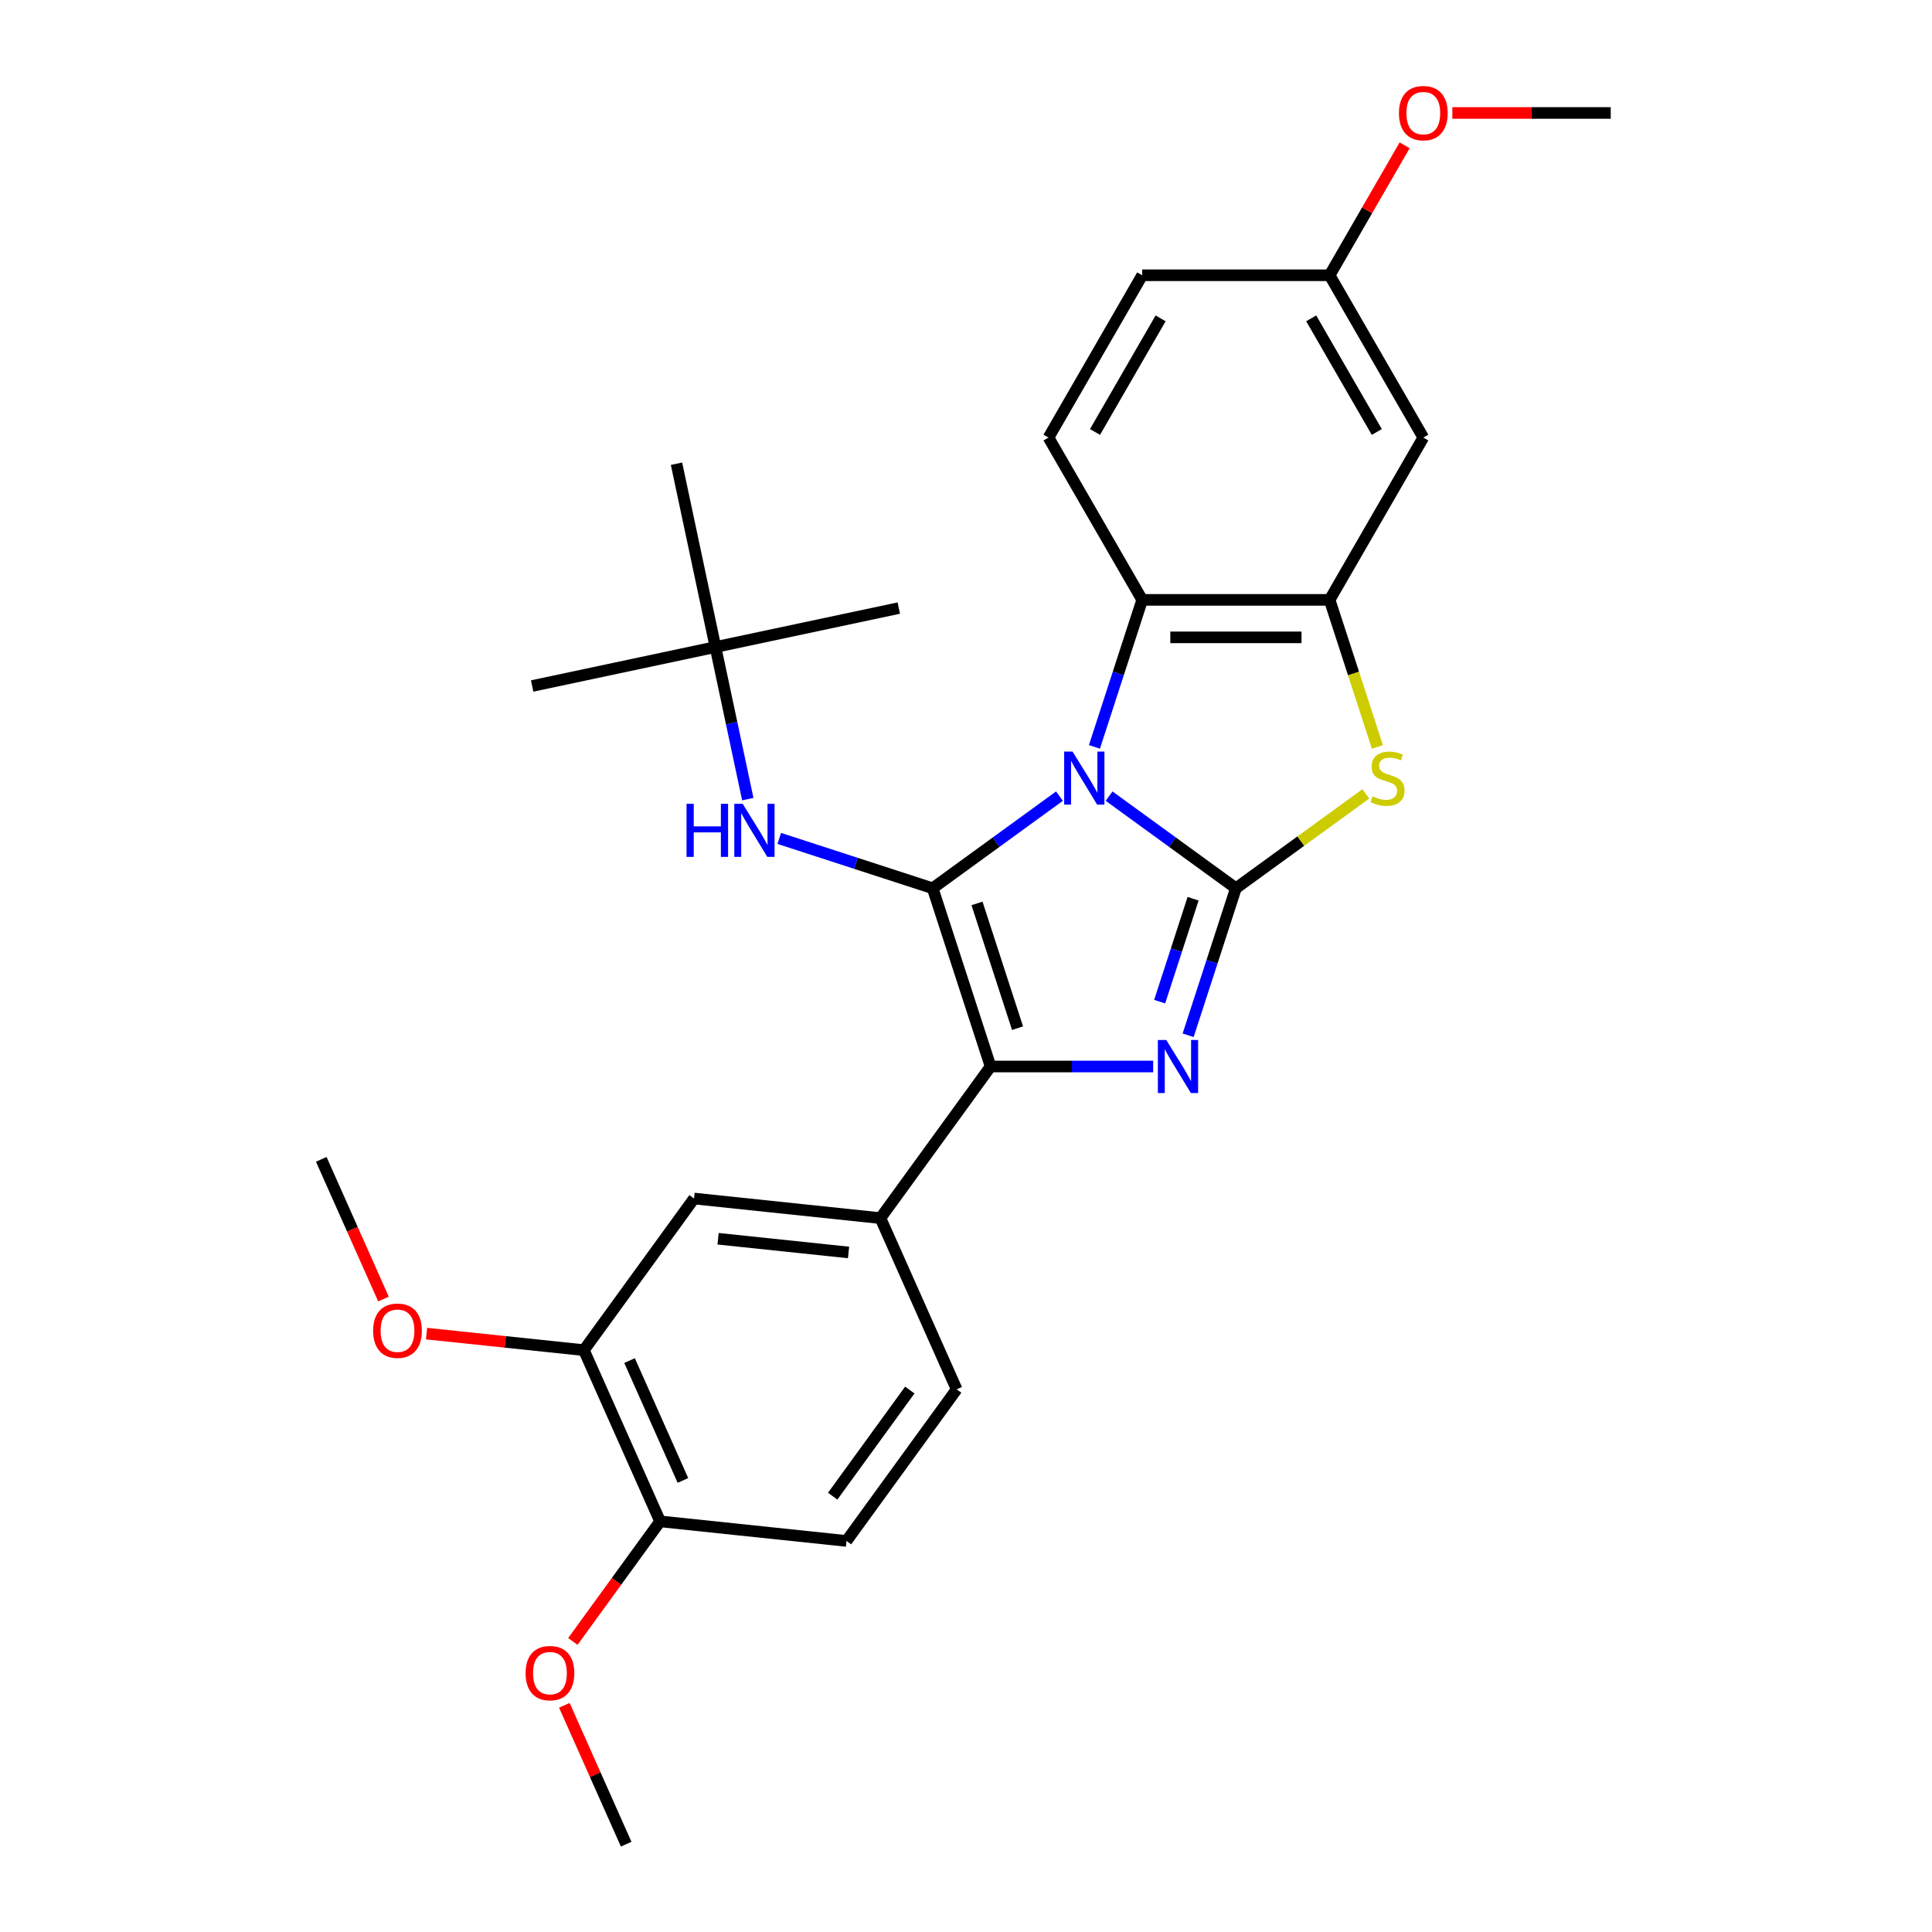 <?xml version='1.0' encoding='iso-8859-1'?>
<svg version='1.1' baseProfile='full'
              xmlns='http://www.w3.org/2000/svg'
                      xmlns:rdkit='http://www.rdkit.org/xml'
                      xmlns:xlink='http://www.w3.org/1999/xlink'
                  xml:space='preserve'
width='1000px' height='1000px' viewBox='0 0 1000 1000'>
<!-- END OF HEADER -->
<rect style='opacity:1.0;fill:#FFFFFF;stroke:none' width='1000' height='1000' x='0' y='0'> </rect>
<path class='bond-0' d='M 574.068,412.078 L 606.885,435.921' style='fill:none;fill-rule:evenodd;stroke:#0000FF;stroke-width:6px;stroke-linecap:butt;stroke-linejoin:miter;stroke-opacity:1' />
<path class='bond-0' d='M 606.885,435.921 L 639.702,459.764' style='fill:none;fill-rule:evenodd;stroke:#000000;stroke-width:6px;stroke-linecap:butt;stroke-linejoin:miter;stroke-opacity:1' />
<path class='bond-1' d='M 548.382,412.078 L 515.565,435.921' style='fill:none;fill-rule:evenodd;stroke:#0000FF;stroke-width:6px;stroke-linecap:butt;stroke-linejoin:miter;stroke-opacity:1' />
<path class='bond-1' d='M 515.565,435.921 L 482.748,459.764' style='fill:none;fill-rule:evenodd;stroke:#000000;stroke-width:6px;stroke-linecap:butt;stroke-linejoin:miter;stroke-opacity:1' />
<path class='bond-5' d='M 566.476,386.587 L 578.838,348.539' style='fill:none;fill-rule:evenodd;stroke:#0000FF;stroke-width:6px;stroke-linecap:butt;stroke-linejoin:miter;stroke-opacity:1' />
<path class='bond-5' d='M 578.838,348.539 L 591.201,310.492' style='fill:none;fill-rule:evenodd;stroke:#000000;stroke-width:6px;stroke-linecap:butt;stroke-linejoin:miter;stroke-opacity:1' />
<path class='bond-2' d='M 639.702,459.764 L 627.34,497.812' style='fill:none;fill-rule:evenodd;stroke:#000000;stroke-width:6px;stroke-linecap:butt;stroke-linejoin:miter;stroke-opacity:1' />
<path class='bond-2' d='M 627.34,497.812 L 614.978,535.859' style='fill:none;fill-rule:evenodd;stroke:#0000FF;stroke-width:6px;stroke-linecap:butt;stroke-linejoin:miter;stroke-opacity:1' />
<path class='bond-2' d='M 617.543,465.183 L 608.889,491.817' style='fill:none;fill-rule:evenodd;stroke:#000000;stroke-width:6px;stroke-linecap:butt;stroke-linejoin:miter;stroke-opacity:1' />
<path class='bond-2' d='M 608.889,491.817 L 600.235,518.45' style='fill:none;fill-rule:evenodd;stroke:#0000FF;stroke-width:6px;stroke-linecap:butt;stroke-linejoin:miter;stroke-opacity:1' />
<path class='bond-4' d='M 639.702,459.764 L 673.325,435.336' style='fill:none;fill-rule:evenodd;stroke:#000000;stroke-width:6px;stroke-linecap:butt;stroke-linejoin:miter;stroke-opacity:1' />
<path class='bond-4' d='M 673.325,435.336 L 706.947,410.908' style='fill:none;fill-rule:evenodd;stroke:#CCCC00;stroke-width:6px;stroke-linecap:butt;stroke-linejoin:miter;stroke-opacity:1' />
<path class='bond-3' d='M 482.748,459.764 L 512.724,552.02' style='fill:none;fill-rule:evenodd;stroke:#000000;stroke-width:6px;stroke-linecap:butt;stroke-linejoin:miter;stroke-opacity:1' />
<path class='bond-3' d='M 505.695,467.607 L 526.678,532.186' style='fill:none;fill-rule:evenodd;stroke:#000000;stroke-width:6px;stroke-linecap:butt;stroke-linejoin:miter;stroke-opacity:1' />
<path class='bond-8' d='M 482.748,459.764 L 443.042,446.863' style='fill:none;fill-rule:evenodd;stroke:#000000;stroke-width:6px;stroke-linecap:butt;stroke-linejoin:miter;stroke-opacity:1' />
<path class='bond-8' d='M 443.042,446.863 L 403.336,433.962' style='fill:none;fill-rule:evenodd;stroke:#0000FF;stroke-width:6px;stroke-linecap:butt;stroke-linejoin:miter;stroke-opacity:1' />
<path class='bond-29' d='M 596.884,552.02 L 554.804,552.02' style='fill:none;fill-rule:evenodd;stroke:#0000FF;stroke-width:6px;stroke-linecap:butt;stroke-linejoin:miter;stroke-opacity:1' />
<path class='bond-29' d='M 554.804,552.02 L 512.724,552.02' style='fill:none;fill-rule:evenodd;stroke:#000000;stroke-width:6px;stroke-linecap:butt;stroke-linejoin:miter;stroke-opacity:1' />
<path class='bond-7' d='M 512.724,552.02 L 455.707,630.497' style='fill:none;fill-rule:evenodd;stroke:#000000;stroke-width:6px;stroke-linecap:butt;stroke-linejoin:miter;stroke-opacity:1' />
<path class='bond-28' d='M 712.941,386.625 L 700.573,348.559' style='fill:none;fill-rule:evenodd;stroke:#CCCC00;stroke-width:6px;stroke-linecap:butt;stroke-linejoin:miter;stroke-opacity:1' />
<path class='bond-28' d='M 700.573,348.559 L 688.204,310.492' style='fill:none;fill-rule:evenodd;stroke:#000000;stroke-width:6px;stroke-linecap:butt;stroke-linejoin:miter;stroke-opacity:1' />
<path class='bond-6' d='M 591.201,310.492 L 688.204,310.492' style='fill:none;fill-rule:evenodd;stroke:#000000;stroke-width:6px;stroke-linecap:butt;stroke-linejoin:miter;stroke-opacity:1' />
<path class='bond-6' d='M 605.751,329.892 L 673.654,329.892' style='fill:none;fill-rule:evenodd;stroke:#000000;stroke-width:6px;stroke-linecap:butt;stroke-linejoin:miter;stroke-opacity:1' />
<path class='bond-11' d='M 591.201,310.492 L 542.699,226.485' style='fill:none;fill-rule:evenodd;stroke:#000000;stroke-width:6px;stroke-linecap:butt;stroke-linejoin:miter;stroke-opacity:1' />
<path class='bond-9' d='M 688.204,310.492 L 736.706,226.485' style='fill:none;fill-rule:evenodd;stroke:#000000;stroke-width:6px;stroke-linecap:butt;stroke-linejoin:miter;stroke-opacity:1' />
<path class='bond-10' d='M 455.707,630.497 L 359.235,620.357' style='fill:none;fill-rule:evenodd;stroke:#000000;stroke-width:6px;stroke-linecap:butt;stroke-linejoin:miter;stroke-opacity:1' />
<path class='bond-10' d='M 439.208,648.27 L 371.678,641.173' style='fill:none;fill-rule:evenodd;stroke:#000000;stroke-width:6px;stroke-linecap:butt;stroke-linejoin:miter;stroke-opacity:1' />
<path class='bond-14' d='M 455.707,630.497 L 495.161,719.114' style='fill:none;fill-rule:evenodd;stroke:#000000;stroke-width:6px;stroke-linecap:butt;stroke-linejoin:miter;stroke-opacity:1' />
<path class='bond-15' d='M 387.057,413.628 L 378.691,374.267' style='fill:none;fill-rule:evenodd;stroke:#0000FF;stroke-width:6px;stroke-linecap:butt;stroke-linejoin:miter;stroke-opacity:1' />
<path class='bond-15' d='M 378.691,374.267 L 370.324,334.905' style='fill:none;fill-rule:evenodd;stroke:#000000;stroke-width:6px;stroke-linecap:butt;stroke-linejoin:miter;stroke-opacity:1' />
<path class='bond-30' d='M 736.706,226.485 L 688.204,142.477' style='fill:none;fill-rule:evenodd;stroke:#000000;stroke-width:6px;stroke-linecap:butt;stroke-linejoin:miter;stroke-opacity:1' />
<path class='bond-30' d='M 712.629,223.584 L 678.678,164.779' style='fill:none;fill-rule:evenodd;stroke:#000000;stroke-width:6px;stroke-linecap:butt;stroke-linejoin:miter;stroke-opacity:1' />
<path class='bond-12' d='M 359.235,620.357 L 302.218,698.835' style='fill:none;fill-rule:evenodd;stroke:#000000;stroke-width:6px;stroke-linecap:butt;stroke-linejoin:miter;stroke-opacity:1' />
<path class='bond-18' d='M 542.699,226.485 L 591.201,142.477' style='fill:none;fill-rule:evenodd;stroke:#000000;stroke-width:6px;stroke-linecap:butt;stroke-linejoin:miter;stroke-opacity:1' />
<path class='bond-18' d='M 566.776,223.584 L 600.727,164.779' style='fill:none;fill-rule:evenodd;stroke:#000000;stroke-width:6px;stroke-linecap:butt;stroke-linejoin:miter;stroke-opacity:1' />
<path class='bond-19' d='M 302.218,698.835 L 261.5,694.555' style='fill:none;fill-rule:evenodd;stroke:#000000;stroke-width:6px;stroke-linecap:butt;stroke-linejoin:miter;stroke-opacity:1' />
<path class='bond-19' d='M 261.5,694.555 L 220.781,690.275' style='fill:none;fill-rule:evenodd;stroke:#FF0000;stroke-width:6px;stroke-linecap:butt;stroke-linejoin:miter;stroke-opacity:1' />
<path class='bond-31' d='M 302.218,698.835 L 341.673,787.451' style='fill:none;fill-rule:evenodd;stroke:#000000;stroke-width:6px;stroke-linecap:butt;stroke-linejoin:miter;stroke-opacity:1' />
<path class='bond-31' d='M 325.859,704.236 L 353.478,766.268' style='fill:none;fill-rule:evenodd;stroke:#000000;stroke-width:6px;stroke-linecap:butt;stroke-linejoin:miter;stroke-opacity:1' />
<path class='bond-13' d='M 341.673,787.451 L 438.144,797.591' style='fill:none;fill-rule:evenodd;stroke:#000000;stroke-width:6px;stroke-linecap:butt;stroke-linejoin:miter;stroke-opacity:1' />
<path class='bond-20' d='M 341.673,787.451 L 319.091,818.532' style='fill:none;fill-rule:evenodd;stroke:#000000;stroke-width:6px;stroke-linecap:butt;stroke-linejoin:miter;stroke-opacity:1' />
<path class='bond-20' d='M 319.091,818.532 L 296.51,849.613' style='fill:none;fill-rule:evenodd;stroke:#FF0000;stroke-width:6px;stroke-linecap:butt;stroke-linejoin:miter;stroke-opacity:1' />
<path class='bond-16' d='M 495.161,719.114 L 438.144,797.591' style='fill:none;fill-rule:evenodd;stroke:#000000;stroke-width:6px;stroke-linecap:butt;stroke-linejoin:miter;stroke-opacity:1' />
<path class='bond-16' d='M 470.913,719.482 L 431.001,774.416' style='fill:none;fill-rule:evenodd;stroke:#000000;stroke-width:6px;stroke-linecap:butt;stroke-linejoin:miter;stroke-opacity:1' />
<path class='bond-22' d='M 370.324,334.905 L 275.441,355.073' style='fill:none;fill-rule:evenodd;stroke:#000000;stroke-width:6px;stroke-linecap:butt;stroke-linejoin:miter;stroke-opacity:1' />
<path class='bond-23' d='M 370.324,334.905 L 465.208,314.737' style='fill:none;fill-rule:evenodd;stroke:#000000;stroke-width:6px;stroke-linecap:butt;stroke-linejoin:miter;stroke-opacity:1' />
<path class='bond-24' d='M 370.324,334.905 L 350.156,240.022' style='fill:none;fill-rule:evenodd;stroke:#000000;stroke-width:6px;stroke-linecap:butt;stroke-linejoin:miter;stroke-opacity:1' />
<path class='bond-17' d='M 688.204,142.477 L 591.201,142.477' style='fill:none;fill-rule:evenodd;stroke:#000000;stroke-width:6px;stroke-linecap:butt;stroke-linejoin:miter;stroke-opacity:1' />
<path class='bond-21' d='M 688.204,142.477 L 707.622,108.845' style='fill:none;fill-rule:evenodd;stroke:#000000;stroke-width:6px;stroke-linecap:butt;stroke-linejoin:miter;stroke-opacity:1' />
<path class='bond-21' d='M 707.622,108.845 L 727.039,75.213' style='fill:none;fill-rule:evenodd;stroke:#FF0000;stroke-width:6px;stroke-linecap:butt;stroke-linejoin:miter;stroke-opacity:1' />
<path class='bond-25' d='M 198.482,672.379 L 182.386,636.229' style='fill:none;fill-rule:evenodd;stroke:#FF0000;stroke-width:6px;stroke-linecap:butt;stroke-linejoin:miter;stroke-opacity:1' />
<path class='bond-25' d='M 182.386,636.229 L 166.291,600.078' style='fill:none;fill-rule:evenodd;stroke:#000000;stroke-width:6px;stroke-linecap:butt;stroke-linejoin:miter;stroke-opacity:1' />
<path class='bond-26' d='M 292.11,882.671 L 308.11,918.608' style='fill:none;fill-rule:evenodd;stroke:#FF0000;stroke-width:6px;stroke-linecap:butt;stroke-linejoin:miter;stroke-opacity:1' />
<path class='bond-26' d='M 308.11,918.608 L 324.11,954.545' style='fill:none;fill-rule:evenodd;stroke:#000000;stroke-width:6px;stroke-linecap:butt;stroke-linejoin:miter;stroke-opacity:1' />
<path class='bond-27' d='M 751.741,58.47 L 792.725,58.47' style='fill:none;fill-rule:evenodd;stroke:#FF0000;stroke-width:6px;stroke-linecap:butt;stroke-linejoin:miter;stroke-opacity:1' />
<path class='bond-27' d='M 792.725,58.47 L 833.709,58.47' style='fill:none;fill-rule:evenodd;stroke:#000000;stroke-width:6px;stroke-linecap:butt;stroke-linejoin:miter;stroke-opacity:1' />
<path  class='atom-0' d='M 555.153 389.012
L 564.155 403.562
Q 565.047 404.998, 566.483 407.597
Q 567.918 410.197, 567.996 410.352
L 567.996 389.012
L 571.643 389.012
L 571.643 416.483
L 567.88 416.483
L 558.218 400.574
Q 557.093 398.712, 555.89 396.578
Q 554.726 394.444, 554.377 393.784
L 554.377 416.483
L 550.807 416.483
L 550.807 389.012
L 555.153 389.012
' fill='#0000FF'/>
<path  class='atom-3' d='M 603.654 538.284
L 612.656 552.835
Q 613.549 554.27, 614.984 556.87
Q 616.42 559.47, 616.498 559.625
L 616.498 538.284
L 620.145 538.284
L 620.145 565.755
L 616.381 565.755
L 606.72 549.847
Q 605.594 547.984, 604.392 545.85
Q 603.228 543.716, 602.878 543.057
L 602.878 565.755
L 599.309 565.755
L 599.309 538.284
L 603.654 538.284
' fill='#0000FF'/>
<path  class='atom-5' d='M 710.419 412.176
Q 710.73 412.292, 712.01 412.836
Q 713.291 413.379, 714.688 413.728
Q 716.123 414.038, 717.52 414.038
Q 720.12 414.038, 721.633 412.797
Q 723.146 411.516, 723.146 409.305
Q 723.146 407.791, 722.37 406.86
Q 721.633 405.929, 720.469 405.425
Q 719.305 404.92, 717.365 404.338
Q 714.92 403.601, 713.446 402.902
Q 712.01 402.204, 710.963 400.73
Q 709.954 399.255, 709.954 396.772
Q 709.954 393.319, 712.282 391.184
Q 714.649 389.05, 719.305 389.05
Q 722.487 389.05, 726.095 390.564
L 725.203 393.551
Q 721.905 392.193, 719.421 392.193
Q 716.744 392.193, 715.27 393.319
Q 713.795 394.405, 713.834 396.306
Q 713.834 397.781, 714.571 398.673
Q 715.347 399.566, 716.434 400.07
Q 717.559 400.574, 719.421 401.156
Q 721.905 401.932, 723.379 402.708
Q 724.853 403.484, 725.901 405.075
Q 726.988 406.627, 726.988 409.305
Q 726.988 413.107, 724.427 415.164
Q 721.905 417.181, 717.675 417.181
Q 715.231 417.181, 713.368 416.638
Q 711.545 416.134, 709.372 415.241
L 710.419 412.176
' fill='#CCCC00'/>
<path  class='atom-9' d='M 355.358 416.053
L 359.083 416.053
L 359.083 427.732
L 373.129 427.732
L 373.129 416.053
L 376.854 416.053
L 376.854 443.524
L 373.129 443.524
L 373.129 430.836
L 359.083 430.836
L 359.083 443.524
L 355.358 443.524
L 355.358 416.053
' fill='#0000FF'/>
<path  class='atom-9' d='M 384.42 416.053
L 393.422 430.603
Q 394.314 432.039, 395.75 434.639
Q 397.186 437.238, 397.263 437.394
L 397.263 416.053
L 400.911 416.053
L 400.911 443.524
L 397.147 443.524
L 387.485 427.616
Q 386.36 425.753, 385.157 423.619
Q 383.993 421.485, 383.644 420.826
L 383.644 443.524
L 380.074 443.524
L 380.074 416.053
L 384.42 416.053
' fill='#0000FF'/>
<path  class='atom-20' d='M 193.136 688.773
Q 193.136 682.176, 196.395 678.49
Q 199.654 674.804, 205.746 674.804
Q 211.838 674.804, 215.097 678.49
Q 218.356 682.176, 218.356 688.773
Q 218.356 695.446, 215.058 699.249
Q 211.76 703.013, 205.746 703.013
Q 199.693 703.013, 196.395 699.249
Q 193.136 695.485, 193.136 688.773
M 205.746 699.909
Q 209.937 699.909, 212.187 697.115
Q 214.476 694.282, 214.476 688.773
Q 214.476 683.379, 212.187 680.663
Q 209.937 677.908, 205.746 677.908
Q 201.555 677.908, 199.266 680.624
Q 197.016 683.34, 197.016 688.773
Q 197.016 694.321, 199.266 697.115
Q 201.555 699.909, 205.746 699.909
' fill='#FF0000'/>
<path  class='atom-21' d='M 272.045 866.006
Q 272.045 859.41, 275.304 855.724
Q 278.564 852.038, 284.655 852.038
Q 290.747 852.038, 294.007 855.724
Q 297.266 859.41, 297.266 866.006
Q 297.266 872.68, 293.968 876.483
Q 290.67 880.246, 284.655 880.246
Q 278.602 880.246, 275.304 876.483
Q 272.045 872.719, 272.045 866.006
M 284.655 877.142
Q 288.846 877.142, 291.096 874.349
Q 293.386 871.516, 293.386 866.006
Q 293.386 860.613, 291.096 857.897
Q 288.846 855.142, 284.655 855.142
Q 280.465 855.142, 278.176 857.858
Q 275.925 860.574, 275.925 866.006
Q 275.925 871.555, 278.176 874.349
Q 280.465 877.142, 284.655 877.142
' fill='#FF0000'/>
<path  class='atom-22' d='M 724.095 58.548
Q 724.095 51.952, 727.354 48.265
Q 730.614 44.579, 736.706 44.579
Q 742.797 44.579, 746.057 48.265
Q 749.316 51.952, 749.316 58.548
Q 749.316 65.222, 746.018 69.024
Q 742.72 72.788, 736.706 72.788
Q 730.653 72.788, 727.354 69.024
Q 724.095 65.26, 724.095 58.548
M 736.706 69.684
Q 740.896 69.684, 743.147 66.89
Q 745.436 64.058, 745.436 58.548
Q 745.436 53.154, 743.147 50.438
Q 740.896 47.683, 736.706 47.683
Q 732.515 47.683, 730.226 50.399
Q 727.975 53.115, 727.975 58.548
Q 727.975 64.096, 730.226 66.89
Q 732.515 69.684, 736.706 69.684
' fill='#FF0000'/>
</svg>
